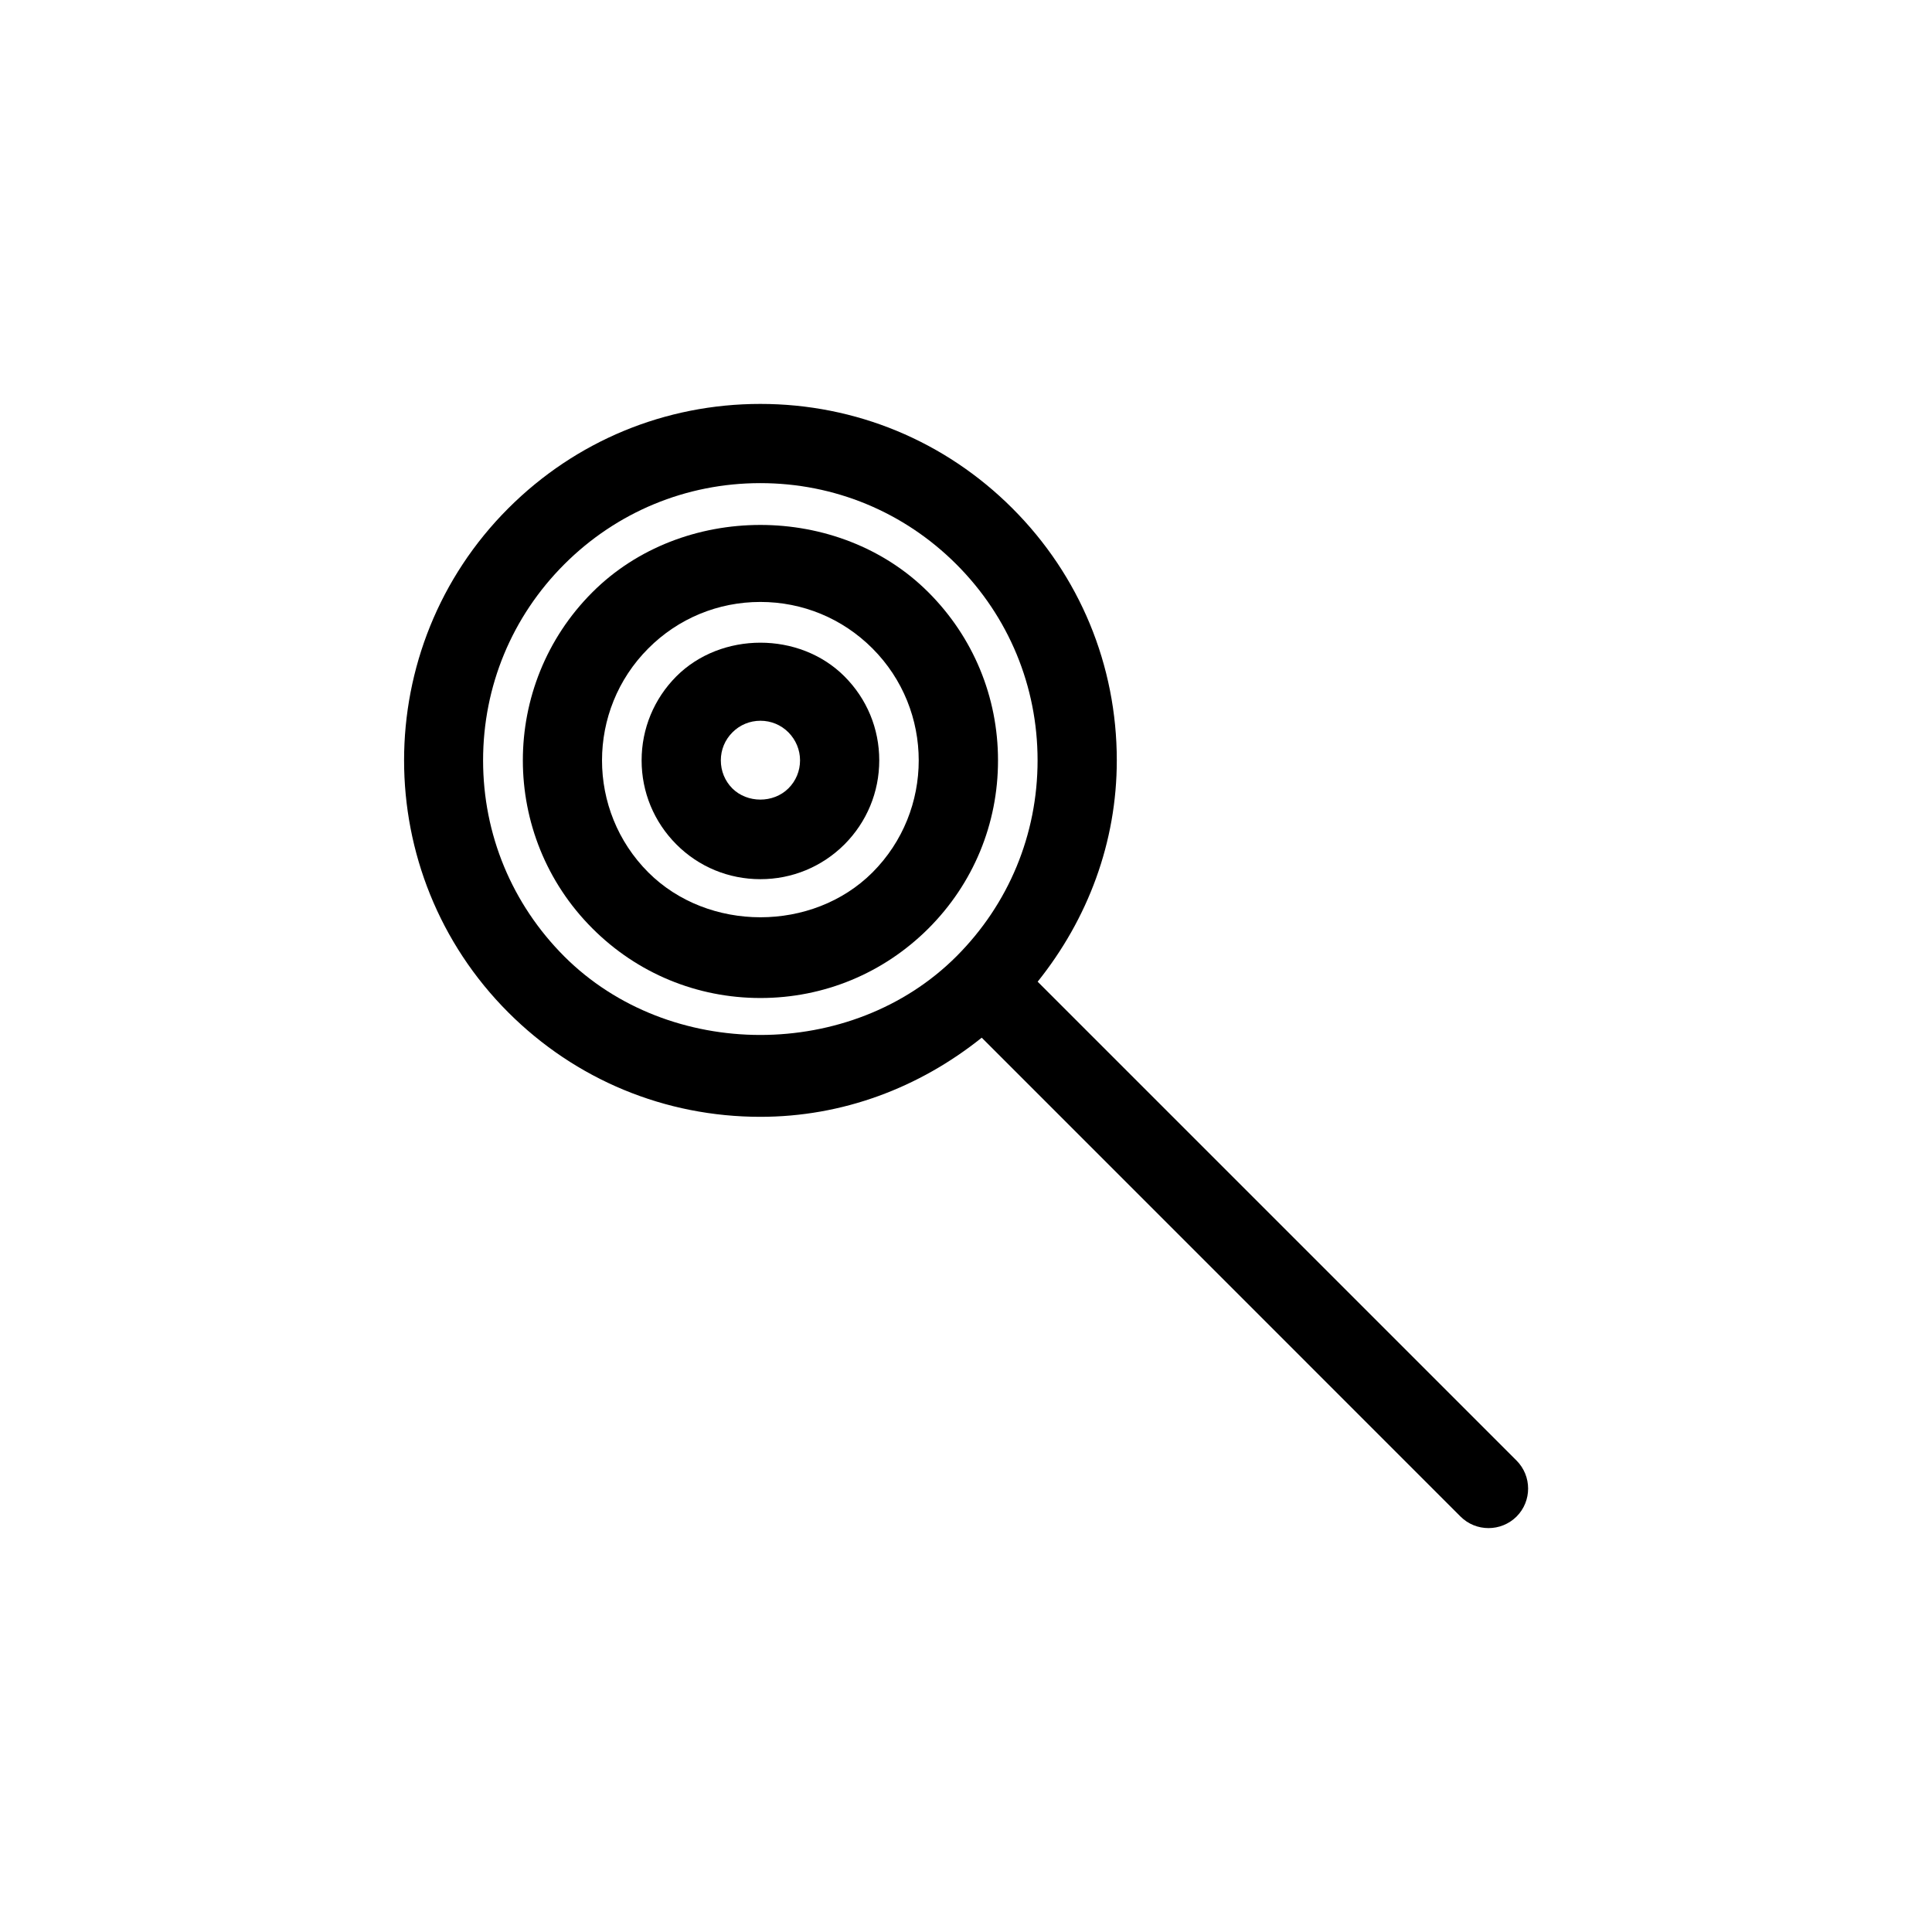 <?xml version="1.0" encoding="UTF-8"?>
<!-- Uploaded to: SVG Repo, www.svgrepo.com, Generator: SVG Repo Mixer Tools -->
<svg fill="#000000" width="800px" height="800px" version="1.1" viewBox="144 144 512 512" xmlns="http://www.w3.org/2000/svg">
 <g>
  <path d="m390.03 300.96c-23.785-23.805-65.285-23.785-89.047 0-24.562 24.562-24.562 64.508 0 89.07 11.879 11.902 27.707 18.453 44.543 18.453 16.816 0 32.621-6.551 44.523-18.43 11.902-11.906 18.453-27.734 18.434-44.547 0-16.816-6.551-32.645-18.453-44.547zm-14.82 74.25c-15.871 15.848-43.516 15.828-59.387 0-16.375-16.375-16.375-43.012 0-59.387 7.914-7.934 18.473-12.301 29.684-12.301 11.211 0 21.746 4.367 29.684 12.301 16.371 16.375 16.371 43.012 0.02 59.387z"/>
  <path d="m323.25 323.23c-5.938 5.961-9.215 13.875-9.215 22.273 0 8.418 3.273 16.312 9.215 22.273 5.941 5.961 13.855 9.215 22.273 9.215 8.398 0 16.312-3.273 22.273-9.215 5.918-5.941 9.215-13.855 9.215-22.273 0-8.418-3.273-16.312-9.238-22.273-11.898-11.902-32.66-11.859-44.523 0zm29.684 29.703c-3.988 3.969-10.895 3.945-14.863 0-1.973-1.992-3.043-4.617-3.043-7.43s1.09-5.438 3.086-7.43c1.973-1.977 4.598-3.066 7.41-3.066s5.438 1.09 7.41 3.066c1.973 1.992 3.086 4.637 3.086 7.43 0 2.812-1.09 5.438-3.086 7.43z"/>
  <path d="m545.89 531.05-126.9-126.89c13.352-16.668 20.973-36.988 20.973-58.652 0-25.234-9.824-48.953-27.668-66.797s-41.566-27.668-66.797-27.668c-25.234 0-48.953 9.824-66.797 27.668-36.82 36.82-36.82 96.754 0 133.59 17.844 17.844 41.562 27.668 66.816 27.668 21.664 0 41.984-7.621 58.652-20.973l126.88 126.9c2.059 2.059 4.746 3.066 7.43 3.066 2.688 0 5.375-1.027 7.43-3.066 4.078-4.094 4.078-10.727-0.016-14.844zm-252.35-133.59c-13.875-13.895-21.516-32.328-21.516-51.953 0-19.629 7.641-38.078 21.516-51.957 13.875-13.875 32.328-21.516 51.957-21.516s38.078 7.641 51.957 21.516c13.875 13.875 21.516 32.328 21.516 51.957 0 19.625-7.641 38.078-21.52 51.953-27.77 27.754-76.137 27.754-103.91 0z"/>
 </g>
</svg>